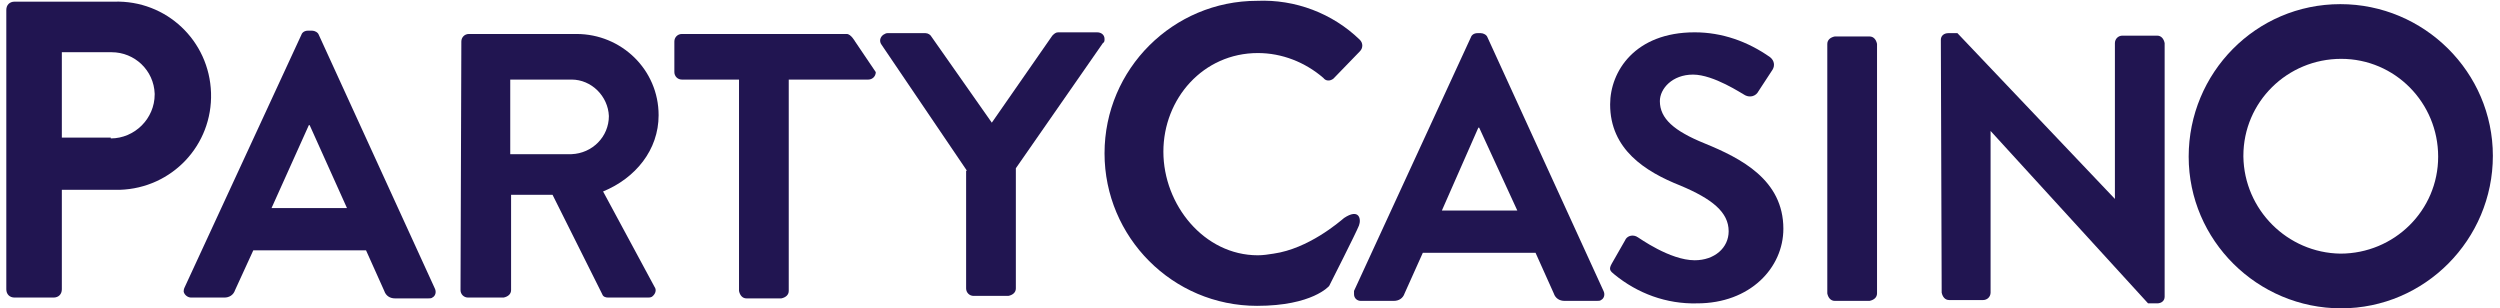 <?xml version="1.0" encoding="UTF-8"?>
<!-- Generator: Adobe Illustrator 22.1.0, SVG Export Plug-In . SVG Version: 6.00 Build 0)  -->
<svg version="1.1" id="Layer_1" xmlns="http://www.w3.org/2000/svg" xmlns:xlink="http://www.w3.org/1999/xlink" x="0px" y="0px" width="300" height="37" viewBox="0 0 300.1 37.2" style="enable-background:new 0 0 300.1 37.2;" xml:space="preserve">
<style type="text/css">
	.st0{fill:#211551;}
</style>
<title>Party Casino</title>
<path class="st0" d="M0,1.2c0-0.6,0.4-1,1-1h12c6.3-0.2,11.5,4.7,11.7,11s-4.7,11.5-11,11.7c-0.2,0-0.4,0-0.7,0H6.7v12  c0,0.6-0.4,1-1,1H1c-0.6,0-1-0.4-1-1L0,1.2z M12.6,16.7c2.9,0,5.3-2.4,5.3-5.3c0,0,0,0,0-0.1c-0.1-2.8-2.4-5-5.2-5c0,0,0,0,0,0H6.7  v10.3H12.6z"/>
<path class="st0" d="M21.5,34.7L35.6,4.2c0.1-0.3,0.4-0.5,0.8-0.5h0.5c0.3,0,0.7,0.2,0.8,0.5l14,30.6c0.2,0.4,0.1,0.9-0.3,1.1  c-0.1,0.1-0.3,0.1-0.5,0.1h-4c-0.6,0-1.1-0.3-1.3-0.9l-2.2-4.9H29.8L27.6,35c-0.2,0.6-0.7,0.9-1.3,0.9h-4c-0.4,0-0.8-0.3-0.9-0.7  C21.4,35.1,21.4,34.9,21.5,34.7z M41.1,25.1l-4.5-10h-0.1l-4.5,10H41.1z"/>
<path class="st0" d="M54.9,5c0-0.5,0.4-0.9,0.9-0.9l0,0h13c5.4,0,9.9,4.3,9.9,9.8c0,4.2-2.8,7.6-6.7,9.2l6.2,11.5  c0.3,0.4,0.1,0.9-0.3,1.2c-0.2,0.1-0.3,0.1-0.5,0.1h-4.8c-0.3,0-0.6-0.1-0.7-0.4l-6-12h-5v11.5c0,0.5-0.4,0.8-0.9,0.9h-4.3  c-0.5,0-0.9-0.4-0.9-0.9l0,0L54.9,5z M68.2,18.6c2.5-0.1,4.5-2.1,4.5-4.6c-0.1-2.4-2.1-4.4-4.5-4.4h-7.4v9L68.2,18.6z"/>
<path class="st0" d="M88.5,9.6h-7c-0.5,0-0.9-0.4-0.9-0.9c0,0,0,0,0,0V5c0-0.5,0.4-0.9,0.9-0.9l0,0h19.9c0.5,0,1,0.9,1,0.9l2.5,3.7  c0,0.5-0.4,0.9-0.9,0.9l0,0h-9.6v25.5c0,0.5-0.4,0.8-0.9,0.9h-4.2c-0.5,0-0.8-0.4-0.9-0.9V9.6z"/>
<path class="st0" d="M115.9,20.6L105.6,5.4c-0.3-0.4-0.2-0.9,0.2-1.2c0.2-0.1,0.3-0.2,0.5-0.2h4.6c0.3,0,0.6,0.2,0.7,0.4l7.3,10.4  l7.3-10.5c0.2-0.2,0.4-0.4,0.7-0.4h4.7c0.5,0,0.9,0.3,0.9,0.8c0,0.2,0,0.4-0.2,0.5l-10.5,15.1v14.5c0,0.5-0.4,0.8-0.9,0.9h-4.2  c-0.5,0-0.9-0.4-0.9-0.9l0,0V20.6z"/>
<path class="st0" d="M281.6,0.5c10.1,0,18.4,8.2,18.4,18.3s-8.2,18.4-18.3,18.4c-10.1,0-18.4-8.2-18.4-18.3c0,0,0,0,0,0  C263.3,8.8,271.4,0.5,281.6,0.5C281.6,0.5,281.6,0.5,281.6,0.5z M281.6,30.6c6.5,0,11.8-5.2,11.8-11.7c0-6.5-5.2-11.8-11.7-11.8  c-6.5,0-11.8,5.2-11.8,11.7c0,0,0,0.1,0,0.1C270,25.3,275.2,30.5,281.6,30.6L281.6,30.6z"/>
<path class="st0" d="M162.6,35.1l14.1-30.6c0.1-0.3,0.4-0.5,0.8-0.5h0.4c0.3,0,0.7,0.2,0.8,0.5l14,30.6c0.2,0.4,0.1,0.9-0.3,1.1  c-0.1,0.1-0.3,0.1-0.5,0.1H188c-0.6,0-1.1-0.3-1.3-0.9l-2.2-4.9h-13.6l-2.2,4.9c-0.2,0.6-0.7,0.9-1.3,0.9h-4c-0.4,0-0.8-0.3-0.8-0.8  C162.6,35.3,162.6,35.2,162.6,35.1z M182.3,25.4l-4.6-10h-0.1l-4.4,10H182.3z"/>
<path class="st0" d="M193.7,31.8l1.6-2.8c0.2-0.5,0.8-0.7,1.3-0.5c0.1,0,0.1,0.1,0.2,0.1c0.2,0.1,3.9,2.8,6.9,2.8  c2.4,0,4.1-1.5,4.1-3.5c0-2.3-2-3.9-5.8-5.5c-4.3-1.7-8.5-4.4-8.5-9.8c0-4,3-8.7,10.2-8.7c3.3,0,6.4,1.1,9.1,3  c0.5,0.4,0.6,1,0.3,1.5l-1.7,2.6c-0.3,0.6-1,0.8-1.6,0.5c-0.4-0.2-3.8-2.5-6.3-2.5s-4,1.7-4,3.2c0,2.1,1.7,3.6,5.4,5.1  c4.4,1.8,9.5,4.4,9.5,10.3c0,4.7-4,9-10.4,9c-3.7,0.1-7.2-1.2-10-3.5C193.5,32.7,193.3,32.5,193.7,31.8z"/>
<path class="st0" d="M219.7,5.3c0-0.5,0.4-0.8,0.9-0.9h4.2c0.5,0,0.8,0.4,0.9,0.9v30.1c0,0.5-0.4,0.8-0.9,0.9h-4.2  c-0.5,0-0.8-0.4-0.9-0.9V5.3z"/>
<path class="st0" d="M233.4,4.8c0-0.5,0.4-0.8,0.9-0.8h1.1L254.4,24l0,0V5.2c0-0.5,0.4-0.9,0.9-0.9h4.2c0.5,0,0.8,0.4,0.9,0.9v30.6  c0,0.5-0.4,0.8-0.9,0.8h-1.1l-19-20.8h0v19.5c0,0.5-0.4,0.9-0.9,0.9h-4.1c-0.5,0-0.8-0.4-0.9-0.9L233.4,4.8z"/>
<path class="st0" d="M161.4,26.3c-0.6,0.5-4.3,3.7-8.5,4.3l0,0c-0.6,0.1-1.3,0.2-1.9,0.2c-6.5,0-11.4-6.1-11.4-12.5  s4.8-11.9,11.4-11.9c2.9,0,5.7,1.1,7.9,3c0.3,0.4,0.8,0.4,1.2,0.1c0,0,0.1-0.1,0.1-0.1l3.1-3.2c0.4-0.4,0.4-1,0-1.4c0,0,0,0,0,0  c-3.3-3.2-7.8-4.9-12.4-4.7c-10.1,0-18.4,8.2-18.4,18.4c0,10.1,8.2,18.4,18.4,18.4c0,0,0,0,0,0c6.7,0,8.7-2.4,8.7-2.4  s3.3-6.5,3.6-7.3S163.2,25.1,161.4,26.3z"/>
</svg>
